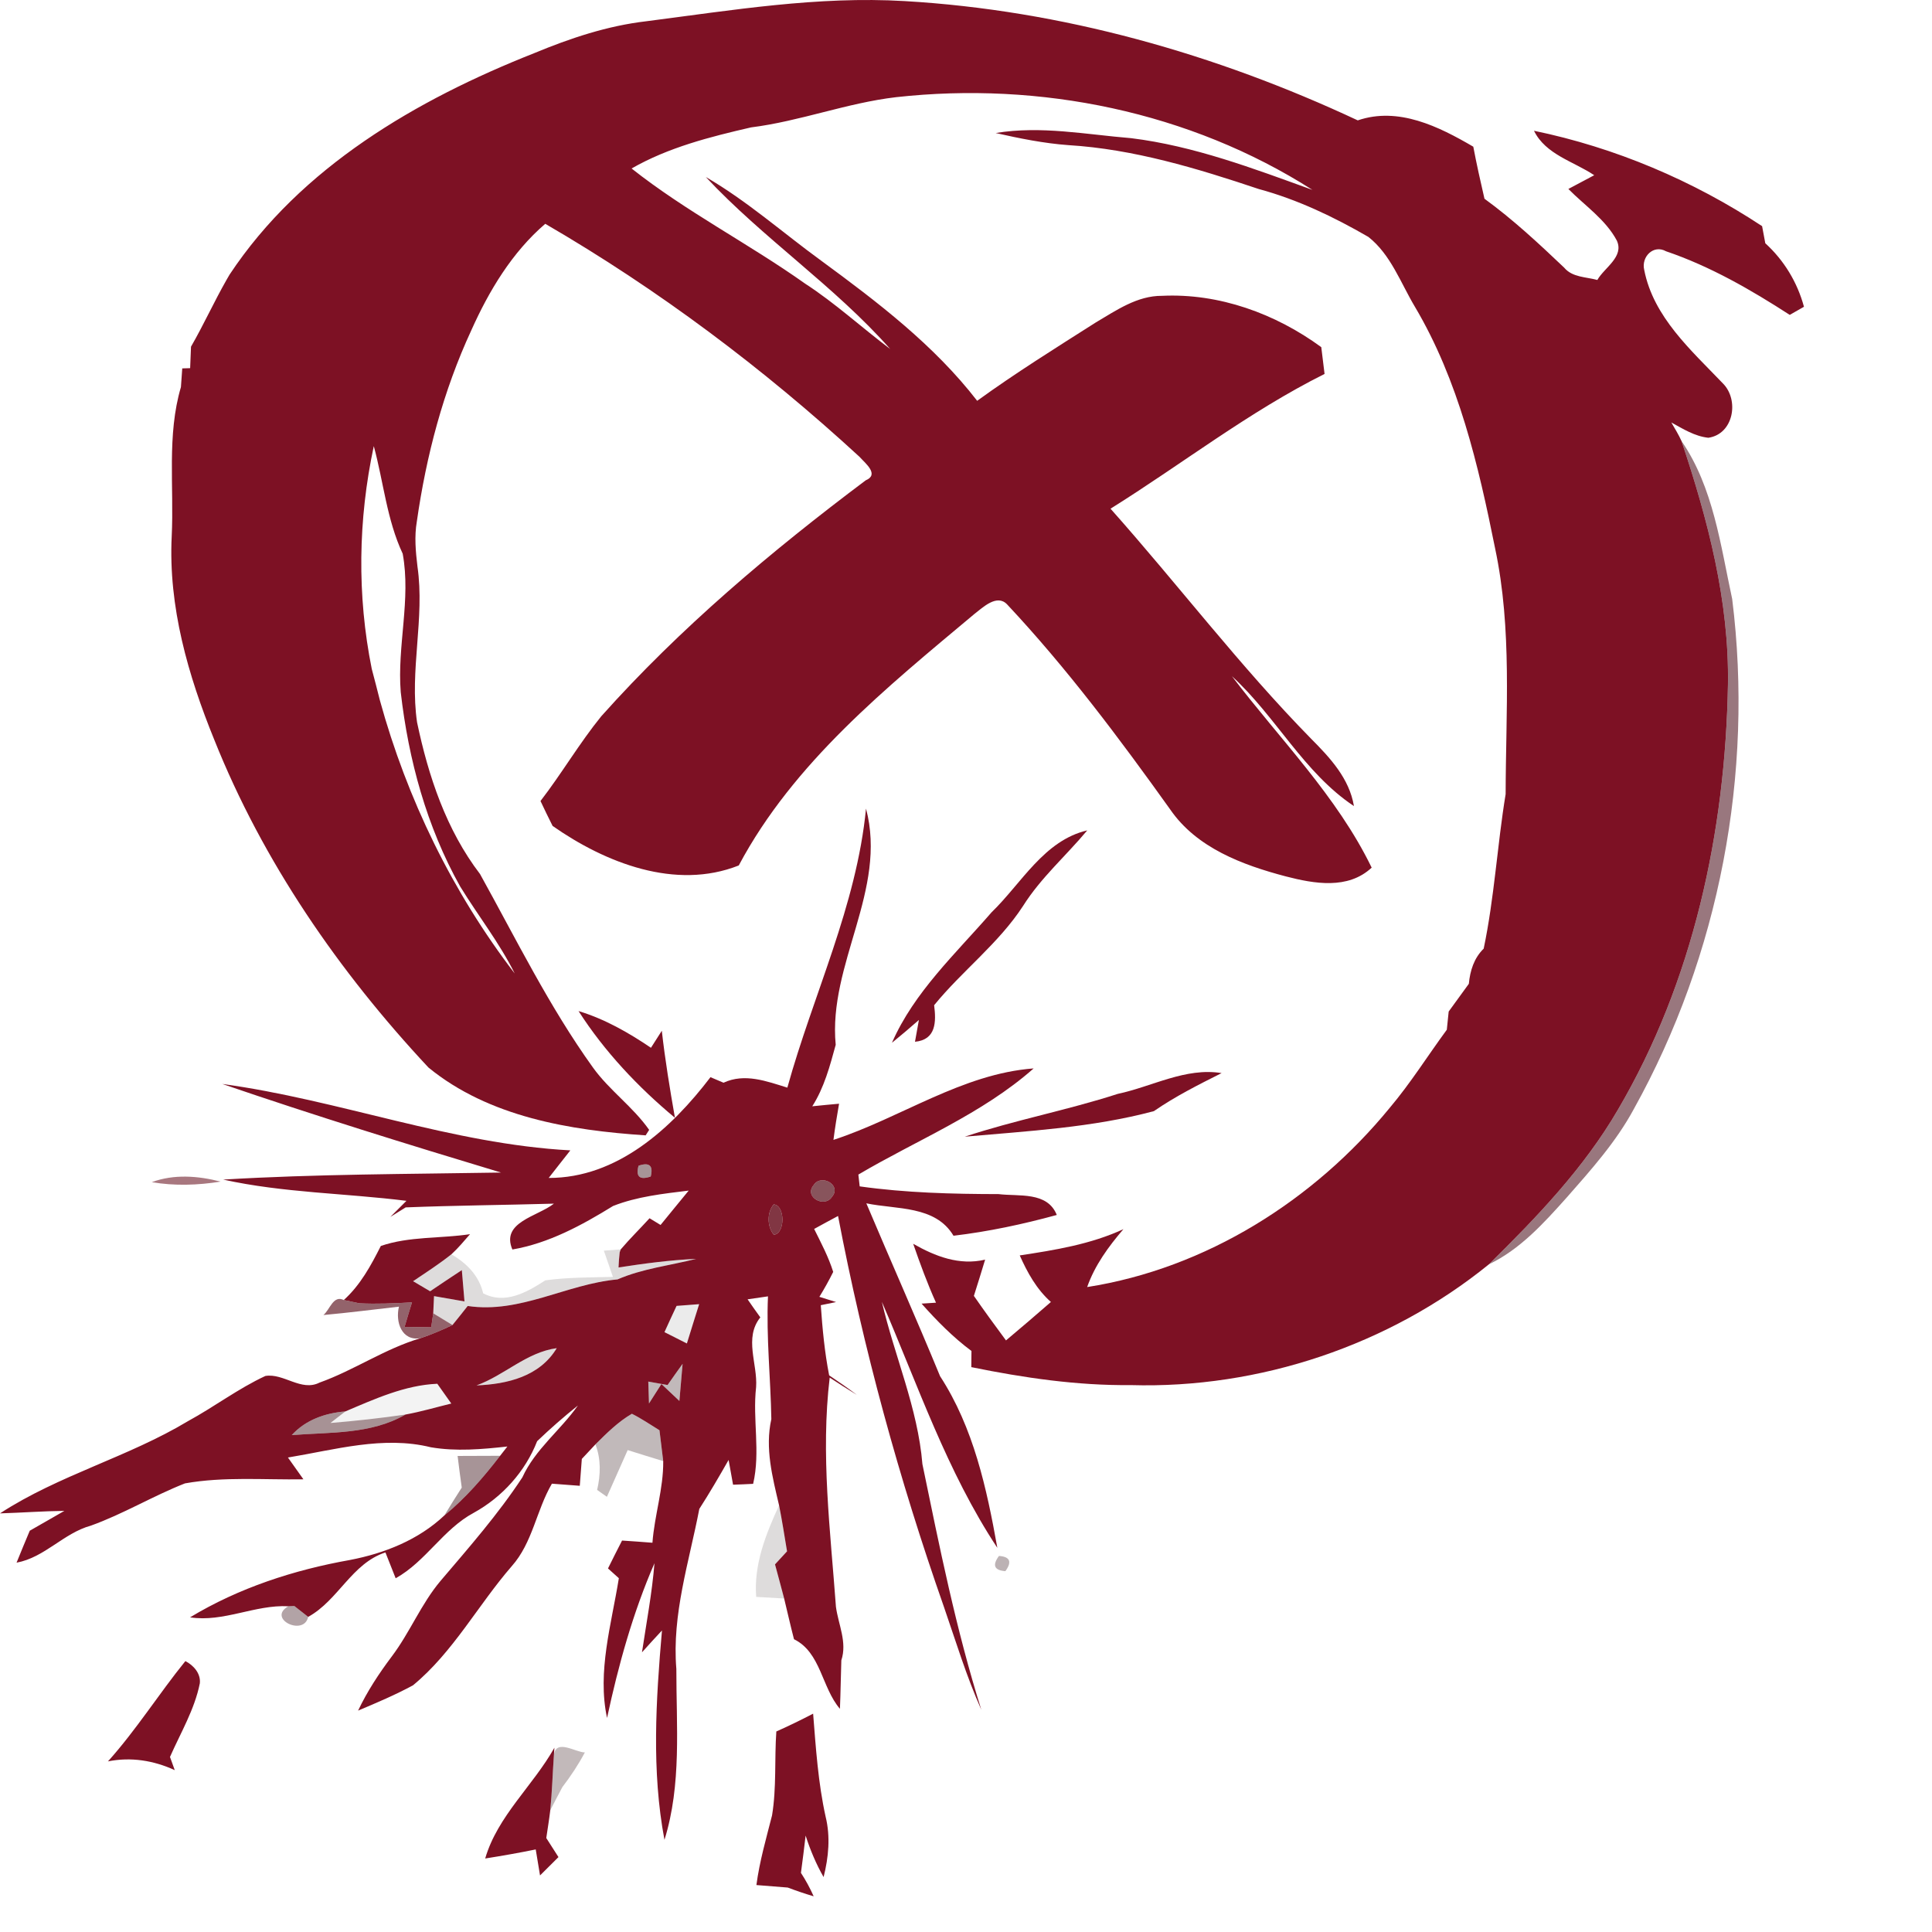 <ns0:svg xmlns:ns0="http://www.w3.org/2000/svg" version="1.1" id="Layer_1" x="0px" y="0px" width="256" height="256" viewBox="0 0 237.617 247.319" style="enable-background:new 0 0 237.617 247.319;" xml:space="preserve" preserveAspectRatio="xMinYMin meet">
<ns0:style type="text/css">
	.st0{fill:#7D1124;}
	.st1{opacity:0.44;fill:#38080F;enable-background:new    ;}
	.st2{opacity:0.55;fill:#460914;enable-background:new    ;}
	.st3{opacity:0.43;fill:#350710;enable-background:new    ;}
	.st4{opacity:0.56;fill:#640E1C;enable-background:new    ;}
	.st5{opacity:0.7;fill:#560C18;enable-background:new    ;}
	.st6{opacity:0.83;fill:#680E1D;enable-background:new    ;}
	.st7{opacity:0.14;fill:#150207;enable-background:new    ;}
	.st8{opacity:0.64;fill:#560B18;enable-background:new    ;}
	.st9{opacity:0.08;fill:#0B0004;enable-background:new    ;}
	.st10{opacity:0.28;fill:#230509;enable-background:new    ;}
	.st11{opacity:0.05;fill:#050001;enable-background:new    ;}
	.st12{opacity:0.48;fill:#390A11;enable-background:new    ;}
	.st13{opacity:0.43;fill:#34080F;enable-background:new    ;}
	.st14{opacity:0.31;fill:#28070F;enable-background:new    ;}
	.st15{opacity:0.37;fill:#2E080F;enable-background:new    ;}
	.st16{opacity:0.28;fill:#24050A;enable-background:new    ;}
</ns0:style>
<ns0:g>
	<ns0:path class="st0" d="M82.75,2.719c10.96-1.41,21.97-3.24,33.05-2.58c20.12,1.17,39.81,6.75,58.01,15.27   c5.2-1.78,10.38,0.79,14.79,3.37c0.42,2.23,0.92,4.45,1.43,6.66c3.64,2.65,6.94,5.72,10.2,8.82c1.05,1.26,2.79,1.18,4.25,1.58   c0.89-1.58,3.46-2.96,2.49-5.05c-1.44-2.7-4.09-4.46-6.2-6.6c1.1-0.59,2.19-1.17,3.31-1.76c-2.64-1.77-6.22-2.64-7.71-5.69   c10.37,2.14,20.37,6.38,29.2,12.21c0.11,0.55,0.31,1.65,0.41,2.19c2.4,2.19,4.1,4.99,4.95,8.13c-0.45,0.26-1.36,0.78-1.82,1.04   c-4.98-3.22-10.2-6.23-15.83-8.14c-1.62-0.91-3.2,0.71-2.8,2.38c1.18,6.05,6.01,10.28,10.06,14.52c2.13,2.11,1.4,6.5-1.85,6.97   c-1.75-0.19-3.25-1.14-4.74-1.96c0.45,0.78,0.93,1.55,1.31,2.39c3.36,10.05,6.11,20.47,5.94,31.16   c-0.33,18.86-4.45,38.02-14.07,54.4c-4.36,7.5-10.38,13.76-16.52,19.81c-12.77,10.37-29.4,15.95-45.86,15.47   c-6.88,0.07-13.69-0.93-20.41-2.3c0-0.52,0.02-1.55,0.02-2.07c-2.37-1.76-4.43-3.86-6.39-6.06l1.85-0.12   c-1.11-2.46-2.04-5-2.92-7.54c2.82,1.61,5.91,2.81,9.21,2.03c-0.47,1.55-0.95,3.1-1.44,4.64c1.33,1.92,2.71,3.81,4.11,5.7   c1.93-1.62,3.85-3.26,5.75-4.92c-1.83-1.62-3.01-3.76-3.99-5.96c4.53-0.69,9.07-1.42,13.27-3.36c-1.91,2.23-3.66,4.62-4.64,7.41   c15.21-2.38,29.05-11.11,38.73-22.94c2.67-3.16,4.86-6.67,7.31-10c0.06-0.58,0.18-1.75,0.24-2.33c0.86-1.18,1.72-2.37,2.58-3.55   c0.16-1.68,0.66-3.29,1.9-4.5c1.37-6.52,1.73-13.21,2.81-19.78c0.02-10.49,0.85-21.12-1.35-31.47   c-2.14-10.65-4.67-21.48-10.26-30.91c-1.83-3.06-3.09-6.69-5.96-8.95c-4.42-2.56-9.08-4.79-14.03-6.13   c-7.91-2.65-16.01-5.11-24.38-5.62c-3.14-0.23-6.24-0.86-9.3-1.55c5.78-0.96,11.58,0.19,17.35,0.66c8.02,0.99,15.64,3.88,23.2,6.62   c-15.69-10.01-34.88-13.91-53.29-11.87c-6.31,0.74-12.29,3.08-18.58,3.87c-5.25,1.21-10.58,2.56-15.29,5.26   c6.99,5.53,14.97,9.6,22.23,14.75c3.84,2.49,7.22,5.61,10.88,8.36c-7.17-8.09-16.25-14.15-23.61-22.02   c5.28,3.06,9.85,7.13,14.77,10.71c7.22,5.3,14.45,10.8,19.97,17.94c4.92-3.57,10.08-6.78,15.2-10.04c2.61-1.54,5.29-3.42,8.46-3.4   c7.31-0.35,14.53,2.28,20.39,6.57c0.1,0.86,0.31,2.57,0.42,3.43c-9.69,4.84-18.25,11.54-27.4,17.25   c8.65,9.72,16.54,20.13,25.66,29.43c2.43,2.44,4.91,5.09,5.5,8.64c-6.44-4.29-9.99-11.48-15.62-16.63   c6.1,8.03,13.46,15.37,17.89,24.51c-3.03,2.83-7.36,2.06-10.99,1.12c-5.55-1.46-11.42-3.65-14.8-8.57   c-6.5-9.09-13.22-18.08-20.87-26.24c-1.3-1.39-3.1,0.37-4.2,1.22c-11.26,9.43-23.14,19.01-30.16,32.19   c-8.1,3.21-17.09-0.34-23.83-5.06c-0.53-1.06-1.05-2.12-1.55-3.19c2.72-3.52,4.97-7.39,7.78-10.85   c10.1-11.31,21.74-21.11,33.85-30.2c1.79-0.75-0.05-2.18-0.79-3.01c-12.3-11.32-25.77-21.43-40.23-29.83   c-4.25,3.65-7.2,8.57-9.47,13.64c-3.58,7.73-5.77,16.05-6.97,24.47c-0.33,1.91-0.15,3.85,0.08,5.76c0.96,6.64-1.03,13.3-0.05,19.95   c1.45,6.9,3.73,13.75,8.06,19.42c4.63,8.35,8.86,16.98,14.45,24.76c2.1,2.93,5.13,5.03,7.2,7.99l-0.45,0.7   c-9.68-0.64-20.06-2.35-27.8-8.68c-11.46-12.26-21.18-26.34-27.42-41.96c-3.36-8.26-5.89-17.04-5.45-26.04   c0.31-6.36-0.64-12.94,1.18-19.11c0.04-0.6,0.13-1.79,0.17-2.39l1.01-0.03c0.03-0.69,0.08-2.06,0.11-2.75   c1.61-2.79,2.94-5.73,4.54-8.54l0.4-0.69c9.12-13.76,23.92-22.38,38.96-28.33C72.97,4.899,77.75,3.299,82.75,2.719 M47.85,57.109   c-2.01,9.39-2.16,19.1-0.26,28.52c0.36,1.33,0.7,2.68,1.04,4.02c3.47,12.61,9.3,24.59,17.26,34.97c-1.96-3.94-4.7-7.41-6.99-11.15   c-4.28-7.64-6.61-16.21-7.6-24.86c-0.48-5.91,1.33-11.88,0.25-17.73C49.51,66.519,49.1,61.699,47.85,57.109z" />
	<ns0:path class="st0" d="M110.86,103.509c2.77,10.43-4.87,19.89-3.88,30.24c-0.74,2.71-1.47,5.47-3,7.87c1.14-0.12,2.28-0.23,3.43-0.33   c-0.27,1.54-0.52,3.08-0.72,4.63c8.61-2.81,16.45-8.46,25.63-9.15c-6.61,5.84-14.92,9.15-22.44,13.59   c0.04,0.38,0.12,1.13,0.17,1.51c5.89,0.83,11.84,0.98,17.78,0.99c2.59,0.32,6.24-0.36,7.45,2.67c-4.34,1.19-8.75,2.13-13.22,2.66   c-2.33-3.9-7.3-3.34-11.16-4.15c3.12,7.39,6.39,14.72,9.44,22.13c4.28,6.58,5.97,14.35,7.33,21.97   c-6.44-9.73-10.18-20.86-14.78-31.49c1.62,6.96,4.6,13.59,5.19,20.78c2.18,10.55,4.3,21.15,7.54,31.44   c-1.91-4.28-3.26-8.76-4.79-13.18c-5.73-16.32-10.31-33.04-13.55-50.03c-1.03,0.55-2.05,1.1-3.06,1.66   c0.89,1.79,1.84,3.58,2.44,5.5c-0.54,1.09-1.13,2.15-1.77,3.19c0.54,0.17,1.61,0.5,2.14,0.67c-0.49,0.1-1.47,0.3-1.96,0.4   c0.21,3.01,0.49,6.01,1.07,8.98c1.19,0.8,2.39,1.63,3.55,2.5c-1.18-0.72-2.34-1.46-3.48-2.21c-1.17,9.79,0.09,19.58,0.8,29.35   c0.31,2.27,1.46,4.53,0.69,6.84c-0.07,2.07-0.09,4.13-0.18,6.21c-2.35-2.74-2.43-7.21-5.88-8.91c-0.45-1.73-0.84-3.48-1.26-5.21   c-0.38-1.46-0.78-2.92-1.17-4.37c0.38-0.42,1.15-1.26,1.54-1.67c-0.33-1.97-0.63-3.94-1.02-5.89c-0.85-3.63-1.82-7.31-0.99-11.04   c-0.09-5.23-0.66-10.47-0.43-15.71c-0.65,0.09-1.96,0.29-2.61,0.38c0.53,0.77,1.07,1.54,1.63,2.31c-2.12,2.65-0.33,5.95-0.54,8.93   c-0.47,4.14,0.58,8.28-0.38,12.38c-0.87,0.05-1.72,0.08-2.57,0.11c-0.14-0.8-0.43-2.38-0.57-3.17c-1.21,2.12-2.43,4.22-3.75,6.27   c-1.3,6.76-3.52,13.51-2.94,20.48c-0.01,7.3,0.69,14.8-1.52,21.88c-1.67-8.84-1.09-17.9-0.32-26.8c-0.87,0.92-1.71,1.86-2.56,2.8   c0.57-3.8,1.29-7.58,1.6-11.41c-2.76,6.34-4.62,13.05-6.07,19.81c-1.28-5.94,0.57-12.02,1.51-17.89c-0.35-0.31-1.05-0.94-1.39-1.25   c0.59-1.19,1.19-2.39,1.8-3.57c1.29,0.08,2.59,0.18,3.89,0.28c0.26-3.51,1.42-6.93,1.38-10.45c-0.16-1.33-0.32-2.64-0.48-3.95   c-1.17-0.72-2.31-1.5-3.53-2.11c-1.77,1.03-3.23,2.49-4.67,3.92c-0.43,0.47-1.31,1.4-1.74,1.86c-0.09,1.14-0.18,2.29-0.26,3.44   c-0.89-0.06-2.68-0.2-3.57-0.27c-1.99,3.4-2.46,7.55-5.14,10.56c-4.33,4.99-7.5,11.01-12.64,15.25c-2.27,1.23-4.66,2.24-7.03,3.24   c1.17-2.47,2.67-4.75,4.31-6.93c2.32-3.07,3.75-6.71,6.23-9.66c3.65-4.29,7.39-8.55,10.49-13.27c1.64-3.6,4.87-6.02,7.11-9.2   c-1.81,1.45-3.55,2.97-5.22,4.57c-1.52,3.89-4.47,7.16-8.12,9.17c-3.9,2.09-6.12,6.22-9.99,8.38c-0.33-0.83-0.98-2.48-1.31-3.31   c-4.31,1.4-6.02,6.12-9.89,8.25c-0.44-0.35-1.33-1.04-1.77-1.39l-0.77,0.03c-4.28-0.22-8.3,2.08-12.58,1.42   c6.24-3.77,13.3-6.07,20.45-7.34c4.44-0.85,8.78-2.57,12.11-5.71c2.71-2.21,5-4.87,7.13-7.63l0.93-1.19   c-3.25,0.36-6.55,0.65-9.79,0.1c-6.09-1.51-12.29,0.32-18.3,1.31c0.65,0.93,1.31,1.86,1.98,2.79c-5.05,0.08-10.17-0.37-15.16,0.52   c-4.1,1.61-7.9,3.92-12.05,5.41c-3.5,0.96-5.89,4.07-9.51,4.74c0.54-1.37,1.13-2.73,1.69-4.09c1.47-0.85,2.95-1.68,4.43-2.54   c-2.75,0.03-5.5,0.24-8.24,0.32c7.54-4.91,16.39-7.19,24.07-11.81c3.36-1.83,6.43-4.17,9.9-5.78c2.34-0.39,4.59,2.04,6.93,0.85   c4.45-1.59,8.39-4.35,12.95-5.69c1.39-0.47,2.74-1.04,4.07-1.68c0.66-0.81,1.31-1.62,1.95-2.44c6.73,1.01,12.66-2.82,19.18-3.4   c3.2-1.39,6.71-1.78,10.07-2.63c-3.34,0.15-6.65,0.59-9.94,1.1c0.03-0.65,0.07-1.31,0.15-1.95l0.13-0.36   c1.17-1.38,2.47-2.65,3.69-3.99c0.35,0.21,1.06,0.65,1.41,0.86c1.19-1.47,2.4-2.93,3.6-4.4c-3.26,0.4-6.62,0.76-9.68,1.97   c-3.99,2.46-8.23,4.77-12.89,5.57c-1.5-3.51,3.22-4.22,5.32-5.87c-6.33,0.18-12.66,0.23-18.98,0.48c-0.49,0.31-1.47,0.92-1.96,1.22   c0.52-0.52,1.55-1.55,2.06-2.06c-7.82-0.98-15.75-1.02-23.46-2.72c11.84-0.71,23.71-0.7,35.57-0.9   c-11.95-3.6-23.88-7.3-35.68-11.34c14.98,2.04,29.34,7.68,44.55,8.5c-0.92,1.18-1.86,2.35-2.77,3.53   c8.76,0.02,15.71-6.34,20.71-12.9c0.42,0.18,1.26,0.53,1.67,0.71c2.72-1.26,5.51-0.19,8.17,0.63   C104.09,127.309,109.65,115.969,110.86,103.509 M81.74,149.229c-0.37,1.4,0.14,1.86,1.56,1.38   C83.65,149.219,83.13,148.749,81.74,149.229 M104.15,151.719c-1.27,1.51,1.41,2.98,2.36,1.48   C107.79,151.679,105.08,150.209,104.15,151.719 M99.04,154.179c-0.88,1.04-0.84,2.84,0.01,3.88   C100.53,157.959,100.53,154.289,99.04,154.179 M86.61,167.169c-0.53,1.12-1.04,2.24-1.55,3.36c0.95,0.48,1.91,0.96,2.87,1.45   c0.51-1.68,1.05-3.36,1.57-5.03C88.53,167.019,87.56,167.089,86.61,167.169 M61,177.349c3.94-0.16,8.09-1.14,10.27-4.77   C67.4,173.109,64.57,176.059,61,177.349 M85.46,177.299c-0.62-0.11-1.85-0.33-2.47-0.44c0.03,0.93,0.06,1.86,0.09,2.8   c0.4-0.62,1.19-1.86,1.59-2.49c0.76,0.72,1.53,1.45,2.3,2.17c0.14-1.58,0.27-3.17,0.41-4.75   C86.73,175.489,86.09,176.389,85.46,177.299 M44.21,180.679c-2.59,0.21-5.08,1.08-6.86,3.03c4.9-0.39,10.14-0.07,14.55-2.63   c1.98-0.36,3.91-0.93,5.87-1.41c-0.45-0.63-1.34-1.9-1.79-2.53C51.85,177.309,47.96,179.089,44.21,180.679 M91.02,181.949   C91.52,182.489,91.52,182.489,91.02,181.949z" />
	<ns0:path class="st0" d="M126.93,116.789c3.84-3.71,6.7-9.19,12.25-10.49c-2.7,3.24-5.93,6.05-8.2,9.65c-3.13,4.82-7.8,8.31-11.4,12.73   c0.27,2.1,0.27,4.42-2.45,4.68c0.13-0.7,0.37-2.09,0.5-2.79c-1.13,1-2.29,1.97-3.45,2.92   C117.02,126.989,122.36,122.059,126.93,116.789z" />
	<ns0:path class="st0" d="M74.06,129.429c3.34,1.01,6.39,2.75,9.27,4.7c0.35-0.55,1.04-1.63,1.39-2.18c0.42,3.74,1.03,7.44,1.68,11.14   C81.69,139.179,77.37,134.589,74.06,129.429z" />
	<ns0:path class="st0" d="M143.09,140.029c4.4-0.93,8.68-3.41,13.29-2.66c-2.97,1.49-5.93,2.98-8.67,4.87   c-7.89,2.11-16.11,2.55-24.21,3.27C129.94,143.379,136.63,142.119,143.09,140.029z" />
	<ns0:path class="st0" d="M48.75,159.499c3.62-1.25,7.64-0.94,11.42-1.51c-0.77,0.88-1.52,1.79-2.39,2.58c-1.56,1.24-3.25,2.33-4.9,3.44   c0.54,0.32,1.64,0.96,2.18,1.29c1.35-0.91,2.7-1.82,4.06-2.71c0.11,1.34,0.22,2.67,0.34,4.01c-1.31-0.23-2.61-0.45-3.9-0.68   c-0.03,0.55-0.08,1.65-0.1,2.2c-0.06,0.45-0.19,1.34-0.26,1.79c-0.85-0.01-2.56-0.04-3.41-0.05c0.31-1.05,0.62-2.09,0.95-3.14   c-2.25,0.13-4.49,0.23-6.73,0.12c-0.5-0.1-1.5-0.32-2-0.42C46.13,164.509,47.48,162.009,48.75,159.499z" />
	<ns0:path class="st0" d="M13.82,225.479c3.62-4.03,6.51-8.64,9.91-12.84c1.04,0.54,1.99,1.58,1.85,2.85c-0.67,3.35-2.46,6.33-3.82,9.42   c0.15,0.42,0.46,1.27,0.61,1.69C19.67,225.359,16.75,224.889,13.82,225.479z" />
	<ns0:path class="st0" d="M99.38,221.649c1.59-0.71,3.16-1.47,4.71-2.28c0.35,4.41,0.64,8.85,1.6,13.19c0.63,2.56,0.38,5.19-0.26,7.73   c-0.96-1.68-1.71-3.47-2.3-5.31c-0.19,1.59-0.38,3.18-0.6,4.77c0.62,0.95,1.16,1.95,1.63,3c-1.13-0.33-2.23-0.71-3.32-1.12   c-1.34-0.11-2.68-0.22-4.01-0.32c0.4-3.03,1.25-5.96,2-8.91C99.42,228.849,99.13,225.219,99.38,221.649z" />
	<ns0:path class="st0" d="M70.97,223.729l-0.06,0.88c-0.17,2.38-0.23,4.76-0.47,7.13c-0.14,1.19-0.34,2.36-0.51,3.55   c0.39,0.61,1.17,1.83,1.56,2.44c-0.79,0.79-1.57,1.57-2.36,2.35c-0.14-0.83-0.41-2.5-0.55-3.33c-2.15,0.44-4.31,0.82-6.47,1.16   C63.69,232.479,68.24,228.589,70.97,223.729z" />
	<ns0:path class="st1" d="M37.35,183.709c1.78-1.95,4.27-2.82,6.86-3.03c-0.48,0.37-1.43,1.11-1.91,1.48c3.21-0.26,6.41-0.62,9.6-1.08   C47.49,183.639,42.25,183.319,37.35,183.709z" />
	<ns0:path class="st2" d="M215.26,56.469c4.07,5.92,4.99,13.33,6.48,20.21c2.79,22.33-1.64,45.59-12.58,65.27   c-2.27,4.22-5.49,7.81-8.63,11.38c-2.91,3.25-5.92,6.59-9.92,8.51c6.14-6.05,12.16-12.31,16.52-19.81   c9.62-16.38,13.74-35.54,14.07-54.4C221.37,76.939,218.62,66.519,215.26,56.469z" />
	<ns0:path class="st3" d="M81.74,149.229c1.39-0.48,1.91-0.01,1.56,1.38C81.88,151.089,81.37,150.629,81.74,149.229z" />
	<ns0:path class="st4" d="M19.43,151.329c2.84-1.05,5.92-0.81,8.81-0.07C25.32,151.729,22.34,151.829,19.43,151.329z" />
	<ns0:path class="st5" d="M104.15,151.719c0.93-1.51,3.64-0.04,2.36,1.48C105.56,154.699,102.88,153.229,104.15,151.719z" />
	<ns0:path class="st6" d="M99.04,154.179c1.49,0.11,1.49,3.78,0.01,3.88C98.2,157.019,98.16,155.219,99.04,154.179z" />
	<ns0:path class="st7" d="M77.3,160.099c0.54-0.04,1.62-0.12,2.16-0.16l-0.13,0.36c-0.08,0.64-0.12,1.3-0.15,1.95   c3.29-0.51,6.6-0.95,9.94-1.1c-3.36,0.85-6.87,1.24-10.07,2.63c-6.52,0.58-12.45,4.41-19.18,3.4c-0.64,0.82-1.29,1.63-1.95,2.44   c-0.61-0.38-1.84-1.13-2.46-1.5c0.02-0.55,0.07-1.65,0.1-2.2c1.29,0.23,2.59,0.45,3.9,0.68c-0.12-1.34-0.23-2.67-0.34-4.01   c-1.36,0.89-2.71,1.8-4.06,2.71c-0.54-0.33-1.64-0.97-2.18-1.29c1.65-1.11,3.34-2.2,4.9-3.44c1.96,1.13,3.54,2.73,4.07,4.99   c2.8,1.47,5.59-0.13,7.96-1.66c2.86-0.39,5.76-0.37,8.65-0.44C78.07,162.339,77.68,161.219,77.3,160.099z" />
	<ns0:path class="st7" d="M61,177.349c3.57-1.29,6.4-4.24,10.27-4.77C69.09,176.209,64.94,177.189,61,177.349z" />
	<ns0:path class="st7" d="M99.73,192.699c0.39,1.95,0.69,3.92,1.02,5.89c-0.39,0.41-1.16,1.25-1.54,1.67c0.39,1.45,0.79,2.91,1.17,4.37   c-1.2-0.07-2.4-0.15-3.58-0.21C96.48,200.259,98.04,196.389,99.73,192.699z" />
	<ns0:path class="st8" d="M41.4,168.339c0.82-0.65,1.25-2.6,2.61-1.92c0.5,0.1,1.5,0.32,2,0.42c2.24,0.11,4.48,0.01,6.73-0.12   c-0.33,1.05-0.64,2.09-0.95,3.14c0.85,0.01,2.56,0.04,3.41,0.05c0.07-0.45,0.2-1.34,0.26-1.79c0.62,0.37,1.85,1.12,2.46,1.5   c-1.33,0.64-2.68,1.21-4.07,1.68c-2.43,0.43-3.26-2.08-2.78-4.03C47.84,167.629,44.63,168.049,41.4,168.339z" />
	<ns0:path class="st9" d="M86.61,167.169c0.95-0.08,1.92-0.15,2.89-0.22c-0.52,1.67-1.06,3.35-1.57,5.03c-0.96-0.49-1.92-0.97-2.87-1.45   C85.57,169.409,86.08,168.289,86.61,167.169z" />
	<ns0:path class="st10" d="M85.46,177.299c0.63-0.91,1.27-1.81,1.92-2.71c-0.14,1.58-0.27,3.17-0.41,4.75c-0.77-0.72-1.54-1.45-2.3-2.17   c-0.4,0.63-1.19,1.87-1.59,2.49c-0.03-0.94-0.06-1.87-0.09-2.8C83.61,176.969,84.84,177.189,85.46,177.299z" />
	<ns0:path class="st10" d="M80.89,180.979c1.22,0.61,2.36,1.39,3.53,2.11c0.16,1.31,0.32,2.62,0.48,3.95c-1.53-0.47-3.04-0.93-4.55-1.41   c-0.89,2-1.77,3.99-2.66,5.98c-0.31-0.22-0.94-0.66-1.25-0.88c0.45-1.95,0.51-3.94-0.22-5.83   C77.66,183.469,79.12,182.009,80.89,180.979z" />
	<ns0:path class="st11" d="M44.21,180.679c3.75-1.59,7.64-3.37,11.77-3.54c0.45,0.63,1.34,1.9,1.79,2.53c-1.96,0.48-3.89,1.05-5.87,1.41   c-3.19,0.46-6.39,0.82-9.6,1.08C42.78,181.789,43.73,181.049,44.21,180.679z" />
	<ns0:path class="st12" d="M91.02,181.949C91.52,182.489,91.52,182.489,91.02,181.949z" />
	<ns0:path class="st13" d="M58.58,186.379c1.81-0.01,3.62-0.02,5.44-0.02c-2.13,2.76-4.42,5.42-7.13,7.63c0.72-1.2,1.46-2.38,2.22-3.56   C58.92,189.079,58.74,187.729,58.58,186.379z" />
	<ns0:path class="st14" d="M127.88,199.179c1.42,0.1,1.69,0.75,0.82,1.95C127.27,201.019,127,200.369,127.88,199.179z" />
	<ns0:path class="st15" d="M36.91,205.619l0.77-0.03c0.44,0.35,1.33,1.04,1.77,1.39C38.9,209.529,34.13,207.209,36.91,205.619z" />
	<ns0:path class="st16" d="M70.91,224.609c0.31-2.04,2.8-0.27,3.96-0.28c-0.83,1.57-1.81,3.04-2.88,4.44c-0.53,0.99-1.04,1.98-1.55,2.97   C70.68,229.369,70.74,226.989,70.91,224.609z" />
</ns0:g>
</ns0:svg>